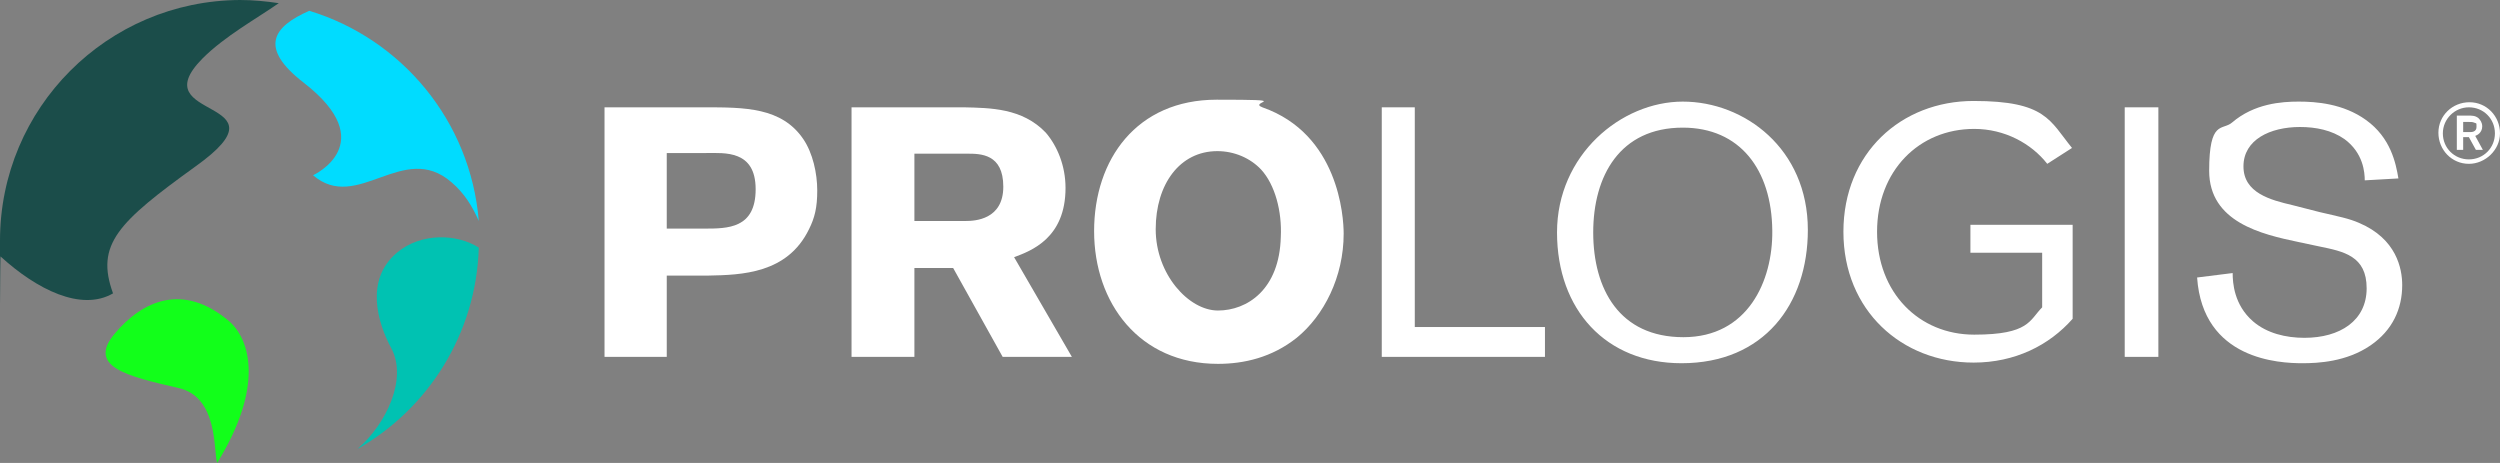 <?xml version="1.0" encoding="UTF-8"?>
<svg id="Layer_2" xmlns="http://www.w3.org/2000/svg" width="393.7" height="72.9" version="1.1" xmlns:xlink="http://www.w3.org/1999/xlink" viewBox="0 0 393.7 72.9">
  <rect x="0" y="0" width="393.7" height="72.9" fill="#808080" stroke="none"/>
  <!-- Generator: Adobe Illustrator 29.2.1, SVG Export Plug-In . SVG Version: 2.1.0 Build 116)  -->
  <defs>
    <style>
      .st0 {
        fill: #fff;
      }

      .st1 {
        fill: #00c2b2;
      }

      .st2 {
        fill: #12ff1a;
      }

      .st3 {
        fill: #00dcff;
      }

      .st4 {
        fill: #1b4d4a;
      }
    </style>
  </defs>
  <g id="Layer_1-2">
    <path class="st1" d="M62.5,39.8c-5.1,4.3-3,11.1-.9,15,2.6,4.8-.7,11.9-5.3,15.9,11.1-6.3,18.7-18.1,19.1-31.7-3.4-2.2-9.1-2.4-12.9.8"/>
    <path class="st2" d="M36.1,50.6c-7.3-6.2-13.7-3.2-18,1.9-4.4,5.2,1.7,6.7,10,8.6,6.3,1.4,5.5,9.9,6.1,11.8,7.4-12,5.2-19.4,1.9-22.3"/>
    <path class="st3" d="M47.8,13c12.4,9.6,1.5,14.6,1.5,14.6,7,6,14.2-5.5,21.8,1.1,2,1.7,3.3,3.8,4.3,6.1-1.3-15.8-12.2-28.7-26.7-33.1-5.7,2.5-8,5.8-.9,11.3"/>
    <path class="st4" d="M17.8,46.2c-2.8-7.7.8-11.2,13-20,15.4-11-8.7-7.1,1.1-17,3.5-3.5,8.4-6.2,12-8.7-2-.3-4-.5-6.1-.5C16.9.1,0,17,0,37.9s0,1.7.1,2.5c5.7,5.2,12.7,8.7,17.7,5.8"/>
    <path class="st0" d="M95.1,16.9h15.8c6.4,0,12.2,0,15.6,5,1.5,2.2,2.2,5.4,2.2,8.1s-.4,4.3-1.3,6.1c-3.4,7-10.6,7.2-15.9,7.3h-6.5v12.8h-9.8V16.9h0ZM105,24.1v11.9h5.9c3.7,0,8.1,0,8.1-6.2s-4.9-5.7-7.8-5.7h-6.2Z"/>
    <path class="st0" d="M134.1,16.9h17.7c4.1.1,9.2.1,12.9,4,1.8,2.1,3.1,5.2,3.1,8.7,0,7.9-5.4,9.9-8.1,10.9l9.1,15.7h-10.9l-7.8-14h-6.1v14h-9.9V16.9ZM144,24.2v10.6h8.1c1.4,0,5.9-.2,5.9-5.4s-3.6-5.2-5.7-5.2c0,0-8.3,0-8.3,0Z"/>
    <path class="st0" d="M191.8,57.3c-12.4,0-19.5-9.6-19.5-20.9s6.7-20.7,19.3-20.7,4.8.3,7.2,1.2c12,4.2,12.8,17.2,12.8,19.9,0,6.8-3.1,12.9-7.4,16.4-3.9,3.1-8.3,4.1-12.4,4.1M198.6,26.7c-1.7-1.8-4.2-2.9-6.9-2.9-5.9,0-9.7,5.2-9.7,12.3s5.2,12.8,9.8,12.8,9.7-3.3,9.9-11.6c.2-4-.9-8.2-3.1-10.6"/>
    <path class="st0" d="M264.8,57.2c-11.9,0-19.6-8.4-19.6-20.6s10.1-20.6,19.8-20.6,19.7,7.4,19.7,20.2c0,11.7-6.9,21-19.9,21M265,20.1c-9.9,0-14.1,7.6-14.1,16.5s4.1,16.5,14.2,16.5,14.1-8.8,14-16.8c-.1-9.6-5.1-16.2-14.1-16.2"/>
    <polygon class="st0" points="339.9 16.9 339.9 36.6 339.9 56.2 337.2 56.2 334.6 56.2 334.6 36.6 334.6 16.9 337.2 16.9 339.9 16.9"/>
    <path class="st0" d="M361.9,38.1c-5.7-1.2-14-3.1-14-11.2s2.1-6.3,3.6-7.6c3.5-3,7.8-3.3,10.5-3.3s7,.3,10.6,2.9c3.9,2.8,4.7,6.8,5.1,9.2l-5.3.3c0-1.2-.2-4.3-3.2-6.5-2-1.4-4.5-1.9-7-1.9-4.7,0-8.9,2-8.9,6.2s4.3,5.3,7.7,6.1l4.3,1.1c3,.7,4.6,1,6.2,1.7,5.9,2.5,6.8,7.2,6.8,9.8,0,3.7-1.5,7.1-5,9.5-3.8,2.6-8.3,2.8-10.7,2.8-3.6,0-15.7-.5-16.6-13.5l5.6-.7c0,1.5.2,5,3.2,7.6,2.2,1.9,5.2,2.6,8.1,2.6,5.6,0,9.8-2.7,9.8-7.8s-3.6-5.8-7.5-6.6l-3.3-.7h0Z"/>
    <path class="st0" d="M290.3,36.5c0-12.4,9.1-20.6,20.5-20.6s12,3.1,15.5,7.4l-3.9,2.5c-2.5-3.2-6.7-5.5-11.5-5.5-8.7,0-15.3,6.6-15.3,16.2s6.6,16.2,15.3,16.2,8.7-2.3,10.7-4.3v-8.6h-11.3v-4.4h16.1v14.8c-3.7,4.2-9.1,6.9-15.6,6.9-11.3,0-20.5-8.2-20.5-20.6"/>
    <polygon class="st0" points="222.8 51.5 243.3 51.5 243.3 56.2 217.6 56.2 217.6 16.9 222.8 16.9 222.8 51.5"/>
    <path class="st0" d="M388.8,25.8c-2.7,0-4.8-2.2-4.8-4.9s2.2-4.8,4.9-4.8,4.8,2.2,4.8,4.9c0,2.6-2.3,4.8-4.9,4.8M388.8,16.9c-2.2,0-4.1,1.8-4.1,4.1s1.8,4.1,4.1,4.1,4.1-1.8,4.1-4.1-1.8-4.1-4.1-4.1"/>
    <path class="st0" d="M386.9,18.2h1.7c.7,0,1.2,0,1.7.4.3.3.6.7.6,1.3,0,1-.8,1.4-1.1,1.5l1.2,2.2h-1.1l-1.1-2h-.9v2h-1v-5.4h0ZM387.9,19.1v1.7h1.1c.2,0,1,0,1-.8s0-.5-.4-.7c-.2-.1-.5-.1-1.1-.1h-.6Z"/>
  </g>
</svg>